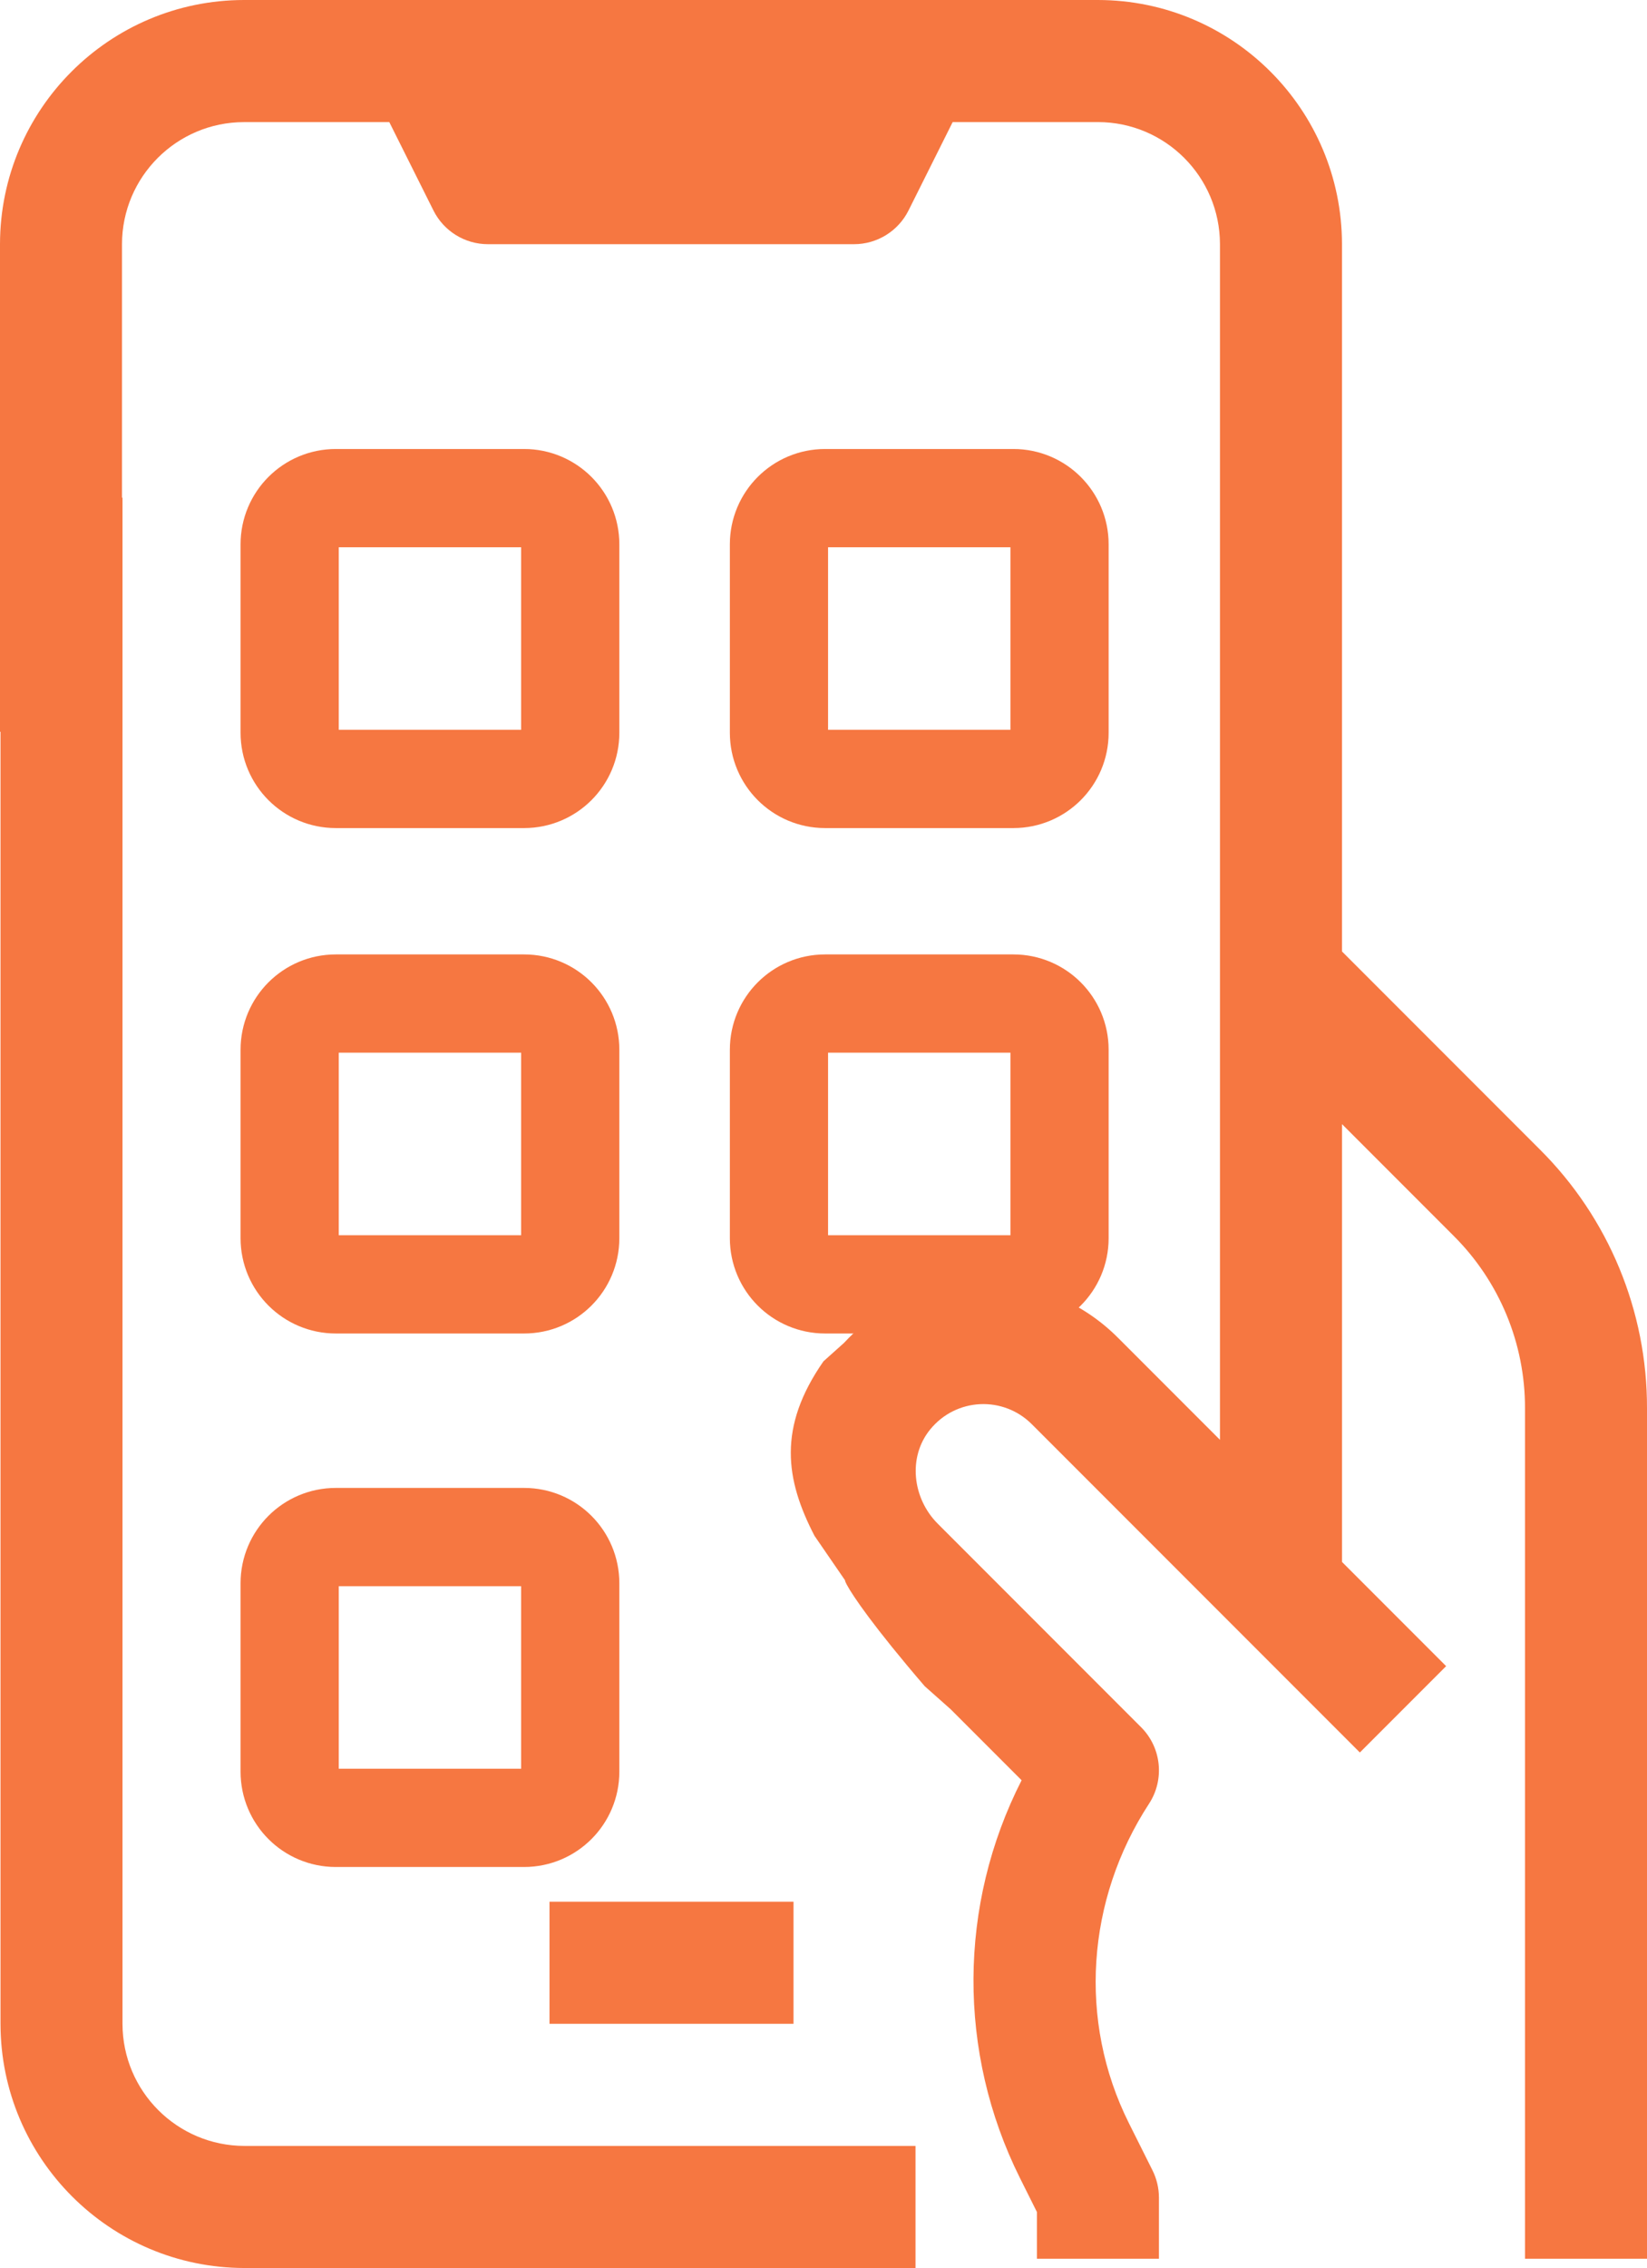 <?xml version="1.0" encoding="utf-8"?>
<!-- Generator: Adobe Illustrator 24.0.2, SVG Export Plug-In . SVG Version: 6.00 Build 0)  -->
<svg version="1.1" id="Layer_1" xmlns="http://www.w3.org/2000/svg" xmlns:xlink="http://www.w3.org/1999/xlink" x="0px" y="0px"
	 viewBox="0 0 58.701 80.773" enable-background="new 0 0 58.701 80.773" xml:space="preserve">
<path fill="none" stroke="#f67741" stroke-width="3.5" stroke-miterlimit="10" d="M36.12,27.741h-6.714
	c-0.907,0-1.643-0.736-1.643-1.643v-6.714c0-0.907,0.736-1.643,1.643-1.643h6.714c0.907,0,1.643,0.736,1.643,1.643v6.714
	C37.763,27.006,37.027,27.741,36.12,27.741z"/>
<path fill="none" stroke="#f67741" stroke-width="3.5" stroke-miterlimit="10" d="M18.681,27.741h-6.714
	c-0.907,0-1.643-0.736-1.643-1.643v-6.714c0-0.907,0.736-1.643,1.643-1.643h6.714c0.907,0,1.643,0.736,1.643,1.643v6.714
	C20.324,27.006,19.588,27.741,18.681,27.741z"/>
<path fill="none" stroke="#f67741" stroke-width="3.5" stroke-miterlimit="10" d="M18.681,45.741h-6.714
	c-0.907,0-1.643-0.736-1.643-1.643v-6.714c0-0.907,0.736-1.643,1.643-1.643h6.714c0.907,0,1.643,0.736,1.643,1.643v6.714
	C20.324,45.006,19.588,45.741,18.681,45.741z"/>
<path fill="none" stroke="#f67741" stroke-width="3.5" stroke-miterlimit="10" d="M36.12,45.741h-6.714
	c-0.907,0-1.643-0.736-1.643-1.643v-6.714c0-0.907,0.736-1.643,1.643-1.643h6.714c0.907,0,1.643,0.736,1.643,1.643v6.714
	C37.763,45.006,37.027,45.741,36.12,45.741z"/>
<path fill="none" stroke="#f67741" stroke-width="3.5" stroke-miterlimit="10" d="M18.681,64.741h-6.714
	c-0.907,0-1.643-0.736-1.643-1.643v-6.714c0-0.907,0.736-1.643,1.643-1.643h6.714c0.907,0,1.643,0.736,1.643,1.643v6.714
	C20.324,64.006,19.588,64.741,18.681,64.741z"/>
<g>
	<path fill="#f67741" d="M8.714,80.773H32.63v-4.348H8.714c-2.4-0.003-4.345-1.948-4.348-4.348V17.723H0.018v54.353
		C0.023,76.877,3.914,80.768,8.714,80.773z"/>
	<rect x="19.585" y="67.728" fill="#f67741" width="8.697" height="4.348"/>
	<path fill="#f67741" d="M58.701,50.159c0.009-3.462-1.366-6.783-3.821-9.224l-7.05-7.05V8.697C47.825,3.896,43.934,0.006,39.134,0
		H8.697C3.896,0.005,0.005,3.896,0,8.697v17.365h4.348V8.697c0.003-2.4,1.948-4.345,4.348-4.348h5.179l1.573,3.146
		c0.368,0.737,1.121,1.202,1.944,1.202h13.045c0.823,0,1.576-0.465,1.944-1.202l1.573-3.147h5.179
		c2.4,0.003,4.345,1.948,4.348,4.348v42.582l-3.634-3.634c-2.646-2.649-6.938-2.651-9.587-0.004
		c-0.062,0.062-0.124,0.126-0.184,0.191l-0.727,0.651c-1.642,2.357-1.356,4.214-0.32,6.214l1.737,2.527
		c-0.884-1.688-1.416-1.366,2.192,2.83l0.926,0.822l2.527,2.527c-2.264,4.441-2.288,9.692-0.065,14.154l0.612,1.225v1.661h4.348
		v-2.174c0-0.337-0.079-0.67-0.229-0.972l-0.843-1.685c-1.822-3.645-1.508-7.961,0.719-11.374c0.561-0.86,0.444-1.998-0.284-2.725
		l-7.247-7.247c-0.902-0.902-1.075-2.372-0.267-3.359c0.929-1.135,2.606-1.197,3.617-0.187l0,0l11.695,11.694l3.075-3.075
		l-3.711-3.711V40.035l3.975,3.975c1.636,1.627,2.553,3.842,2.547,6.149v30.284h4.348"/>
</g>
</svg>
